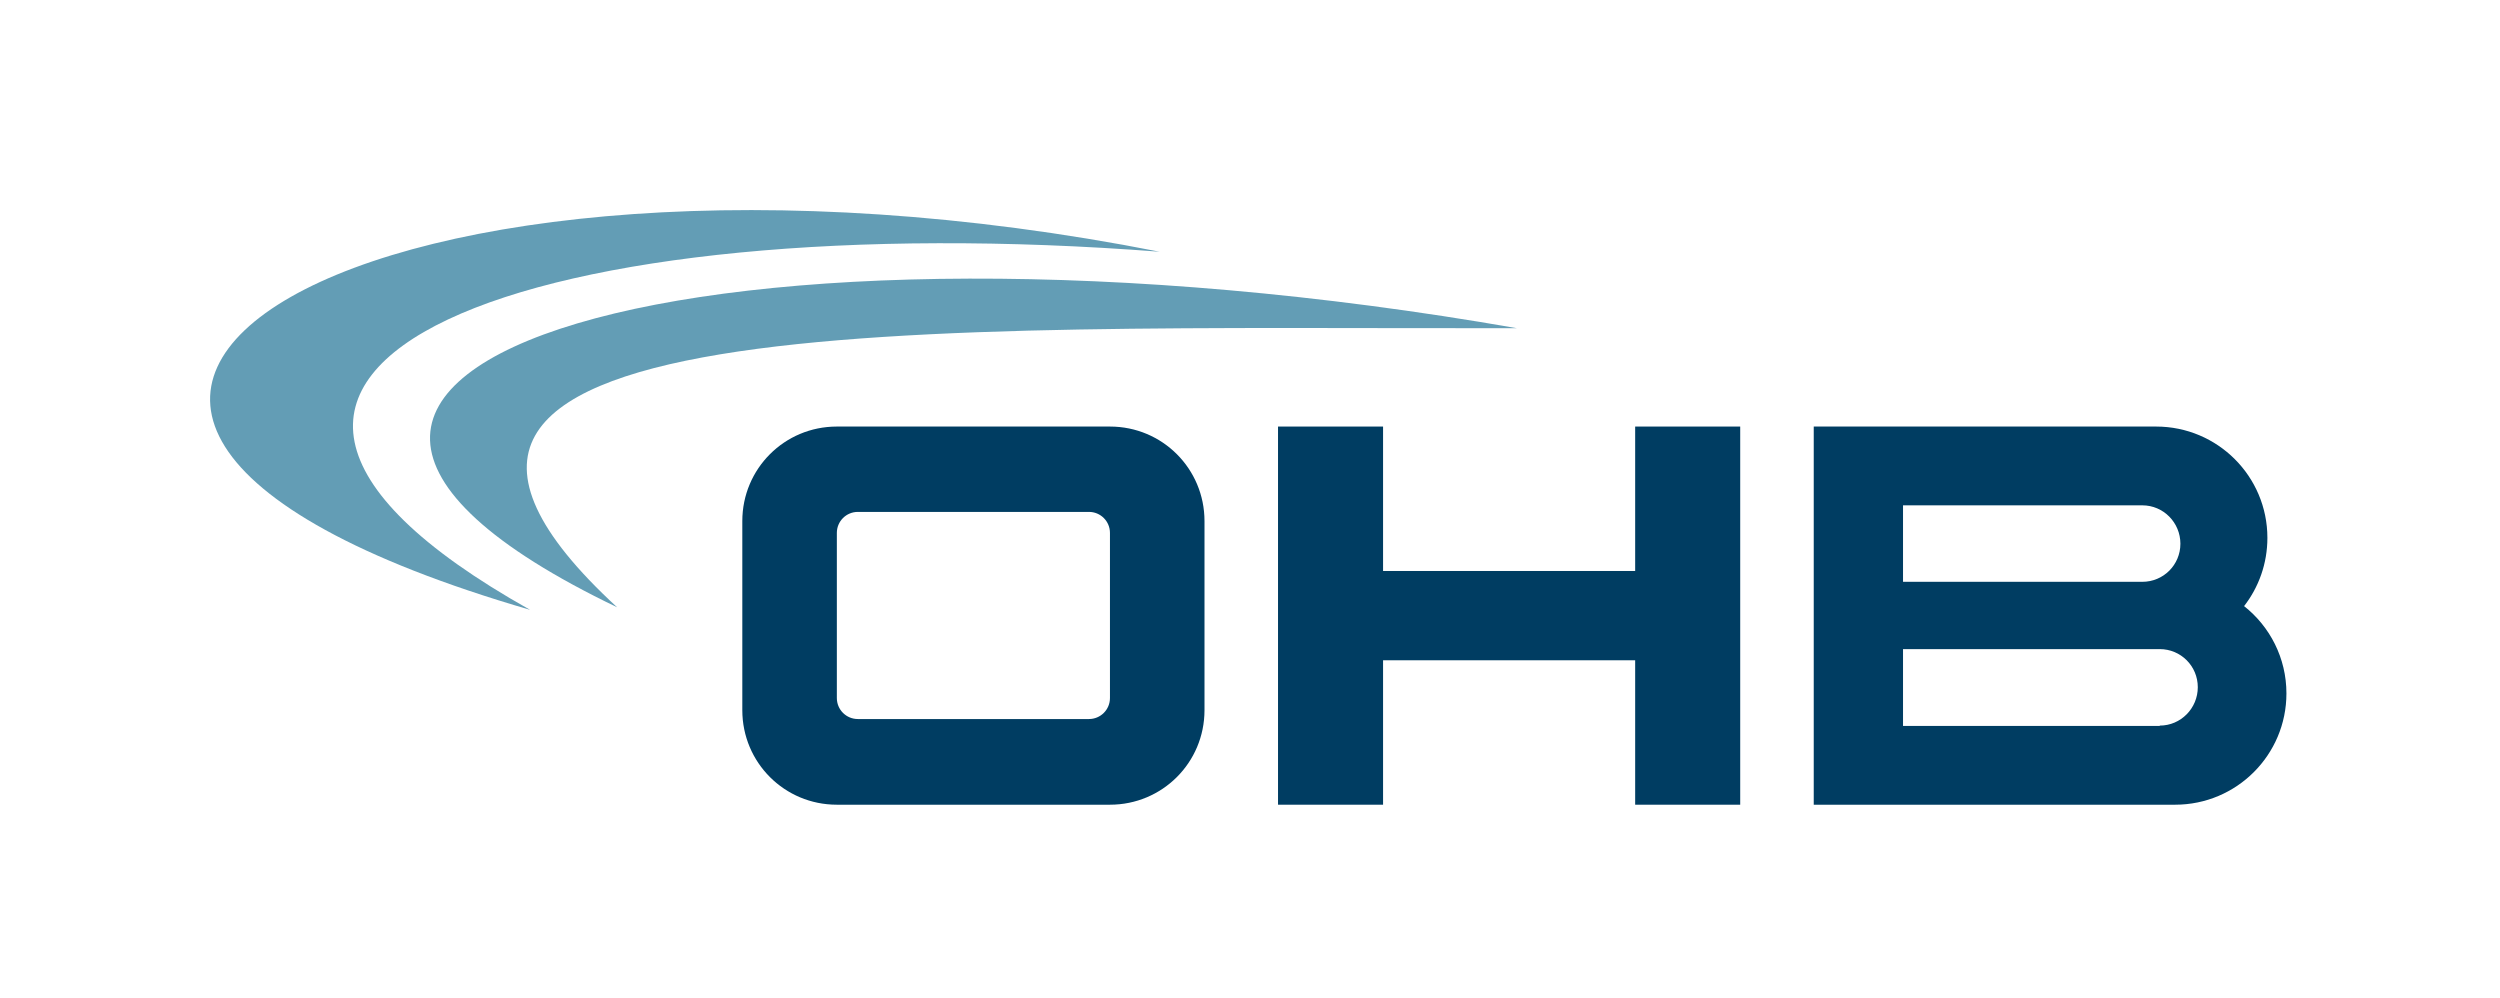 <svg xmlns="http://www.w3.org/2000/svg" fill="none" viewBox="0 0 238 95" height="95" width="238">
<path fill="#003D62" d="M79.668 40.608C74.682 40.608 70.668 44.622 70.668 49.608V67.608C70.668 72.594 74.682 76.608 79.668 76.608H105.668C110.654 76.608 114.668 72.594 114.668 67.608V49.608C114.668 44.622 110.654 40.608 105.668 40.608H79.668ZM81.668 48.733H103.668C104.776 48.733 105.668 49.625 105.668 50.733V66.452C105.668 67.56 104.776 68.452 103.668 68.452H81.668C80.56 68.452 79.668 67.56 79.668 66.452V50.733C79.668 49.625 80.56 48.733 81.668 48.733Z"></path>
<path fill="#003D62" d="M121.668 40.608V76.608H131.668V62.858H155.668V76.608H165.668V40.608H155.668V54.358H131.668V40.608H121.668Z"></path>
<path fill="#003D62" d="M172.668 40.608V76.608H181.168H207.074C212.925 76.608 217.668 71.865 217.668 66.014C217.668 62.642 216.093 59.642 213.637 57.702C215.029 55.909 215.856 53.648 215.856 51.202C215.856 45.351 211.112 40.608 205.262 40.608H181.168H172.668ZM181.168 48.108H195.137H203.949C205.96 48.108 207.574 49.754 207.574 51.764C207.574 53.775 205.96 55.389 203.949 55.389H195.512H181.168V48.108ZM181.168 61.795H205.262H205.606C207.615 61.795 209.23 63.41 209.23 65.421C209.23 67.43 207.616 69.077 205.606 69.077V69.107H181.168V61.794V61.795Z"></path>
<path fill="#639DB5" d="M58.752 57.815C10.011 34.398 68.8 18.023 144.409 31.245C87.718 31.325 27.381 28.941 58.752 57.815Z"></path>
<path fill="#639DB5" d="M50.463 58.057C-15.757 38.773 35.959 9.266 110.399 23.965C51.943 19.432 8.15 34.333 50.463 58.057Z"></path>
</svg>
